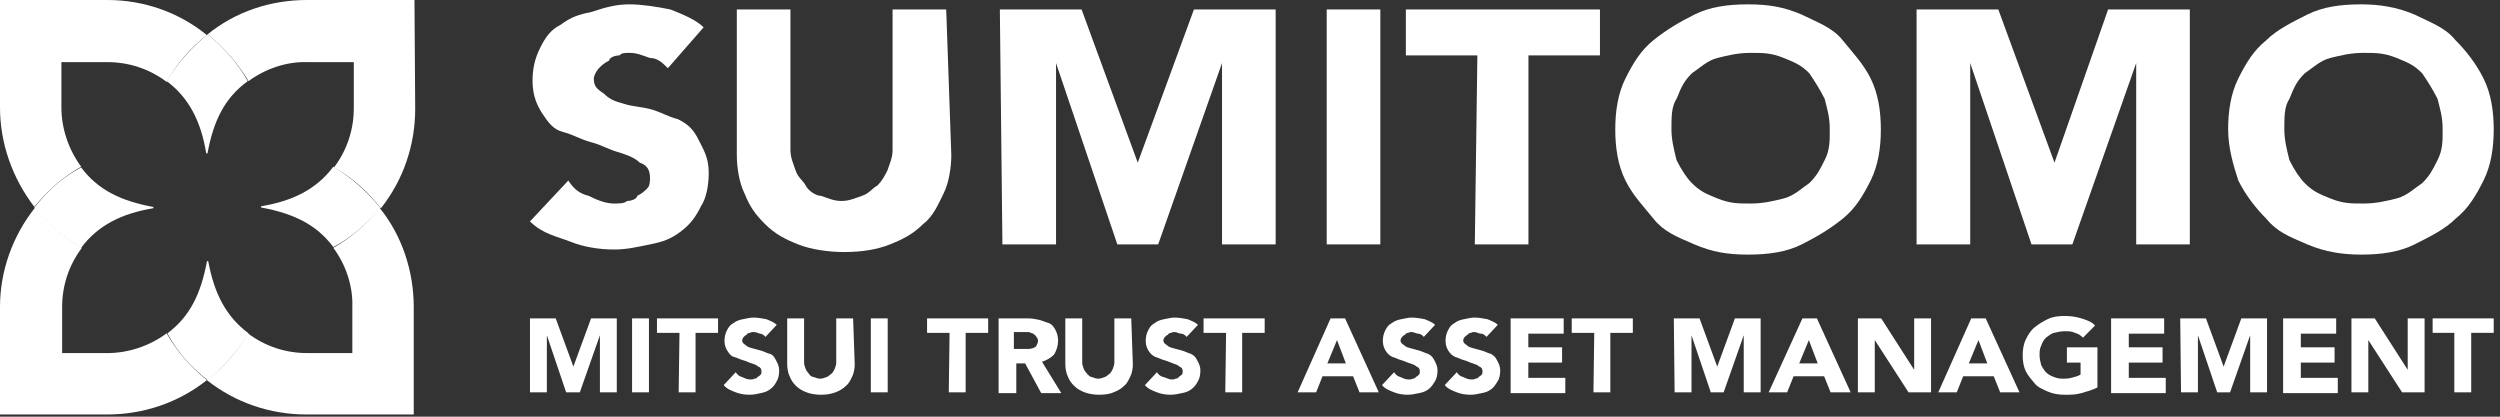 <svg width="342" height="57" viewBox="0 0 342 57" fill="none" xmlns="http://www.w3.org/2000/svg">
<rect x="0" y="0" width="342" height="57" fill="#333333" stroke="none"/>
<path d="M11.1 22.8C9.4 20.5 8.4 17.6 8.4 14.7V8.5H14.7C17.6 8.5 20.4 9.4 22.8 11.2C24.2 8.7 26.1 6.5 28.3 4.8C24.5 1.7 19.7 0 14.7 0H0V14.7C0 19.6 1.7 24.4 4.7 28.3C6.5 26.1 8.6 24.2 11.1 22.8Z" fill="white"/>
<path d="M56.7 0H42C37 0 32.2 1.6 28.4 4.7C30.6 6.5 32.5 8.6 34 11.1C36.3 9.4 39.2 8.4 42.1 8.5H48.4V14.8C48.4 17.7 47.5 20.5 45.7 22.9C48.2 24.3 50.3 26.2 52.1 28.5C55.2 24.6 56.8 19.8 56.8 14.9L56.7 0Z" fill="white"/>
<path d="M22.8 45.6C20.5 47.3 17.6 48.3 14.7 48.3H8.5V42C8.5 39.1 9.4 36.3 11.2 33.9C8.7 32.5 6.6 30.6 4.8 28.4C1.7 32.3 0 37.1 0 42V56.7H14.7C19.6 56.7 24.4 55.1 28.3 52C26.1 50.2 24.2 48.1 22.8 45.6Z" fill="white"/>
<path d="M45.6 33.9C47.3 36.2 48.3 39.1 48.2 42V48.3H42C39.1 48.3 36.3 47.4 33.9 45.6C32.5 48.1 30.6 50.2 28.3 52C32.2 55.1 37 56.7 41.9 56.7H56.6V42C56.6 37.1 55 32.2 51.9 28.4C50.2 30.6 48.1 32.5 45.6 33.9Z" fill="white"/>
<path d="M28.4 4.7C26.2 6.5 24.3 8.6 22.8 11.1C25.9 13.4 27.5 16.7 28.2 20.9C28.2 20.9 28.2 21 28.3 21C28.4 21 28.4 20.9 28.4 20.9C29.2 16.6 30.7 13.4 33.9 11.1C32.5 8.6 30.6 6.5 28.4 4.7Z" fill="white"/>
<path d="M4.7 28.4C6.5 30.6 8.6 32.5 11.1 33.9C13.4 30.8 16.7 29.2 20.9 28.5C20.9 28.5 21 28.5 21 28.4C21 28.3 20.9 28.3 20.9 28.3C16.6 27.5 13.4 26 11.1 22.9C8.6 24.2 6.5 26.1 4.7 28.4Z" fill="white"/>
<path d="M28.4 52C30.6 50.2 32.5 48.1 34 45.6C30.9 43.3 29.3 40.1 28.5 35.8C28.5 35.8 28.5 35.7 28.4 35.7C28.3 35.7 28.3 35.8 28.3 35.8C27.5 40.1 26 43.3 22.9 45.6C24.2 48.1 26.1 50.2 28.4 52Z" fill="white"/>
<path d="M52 28.4C50.2 26.2 48.1 24.3 45.6 22.8C43.3 25.9 40 27.5 35.8 28.2C35.8 28.2 35.7 28.2 35.7 28.3C35.7 28.4 35.8 28.4 35.8 28.4C40.1 29.2 43.3 30.7 45.6 33.8C48.1 32.5 50.2 30.6 52 28.4Z" fill="white"/>
<path d="M91.365 9.329C90.666 8.63 89.968 7.931 88.92 7.931C87.872 7.582 87.173 7.233 86.125 7.233C85.426 7.233 85.077 7.233 84.728 7.582C84.029 7.582 83.33 7.931 83.33 8.281C82.632 8.63 82.282 8.979 81.933 9.329C81.584 9.678 81.234 10.377 81.234 10.726C81.234 11.774 81.584 12.123 82.632 12.822C83.33 13.521 84.029 13.87 85.426 14.219C86.474 14.569 87.522 14.569 88.92 14.918C90.317 15.267 91.365 15.966 92.763 16.315C94.16 17.014 94.859 17.713 95.557 19.11C96.256 20.507 96.954 21.555 96.954 23.651C96.954 25.398 96.605 27.145 95.906 28.193C95.208 29.59 94.509 30.638 93.112 31.686C91.715 32.734 90.666 33.084 88.92 33.433C87.173 33.782 85.776 34.132 84.029 34.132C81.933 34.132 79.837 33.782 78.09 33.084C76.344 32.385 74.248 32.035 72.501 30.289L77.741 24.699C78.44 25.747 79.138 26.446 80.536 26.795C81.933 27.494 82.981 27.843 84.029 27.843C84.728 27.843 85.426 27.843 85.776 27.494C86.474 27.494 87.173 27.145 87.173 26.795C87.872 26.446 88.221 26.097 88.57 25.747C88.92 25.398 88.92 24.699 88.92 24.35C88.92 23.302 88.57 22.603 87.522 22.254C86.824 21.555 85.776 21.206 84.728 20.857C83.33 20.507 82.282 19.809 80.885 19.459C79.488 19.11 78.44 18.411 77.042 18.062C75.645 17.713 74.946 16.665 74.248 15.617C73.549 14.569 72.85 13.171 72.85 11.075C72.85 9.329 73.2 7.931 73.898 6.534C74.597 5.137 75.296 4.089 76.693 3.39C78.09 2.342 79.138 1.993 80.885 1.643C82.981 0.945 84.378 0.595 86.125 0.595C87.872 0.595 89.968 0.945 91.715 1.294C93.461 1.993 95.208 2.691 96.256 3.739L91.365 9.329Z" fill="white"/>
<path d="M130.14 21.205C130.14 22.952 129.791 25.048 129.092 26.445C128.393 27.843 127.695 29.589 126.297 30.637C124.9 32.035 123.503 32.733 121.756 33.432C120.009 34.131 117.913 34.48 115.468 34.48C113.372 34.48 110.927 34.131 109.18 33.432C107.433 32.733 106.036 32.035 104.639 30.637C103.241 29.24 102.543 28.192 101.844 26.445C101.145 25.048 100.796 22.952 100.796 21.205V1.293H108.132V20.506C108.132 21.555 108.481 22.253 108.831 23.301C109.18 24.349 109.879 24.698 110.228 25.397C110.577 26.096 111.625 26.794 112.324 26.794C113.372 27.144 114.071 27.493 115.119 27.493C116.167 27.493 116.865 27.144 117.913 26.794C118.961 26.445 119.311 25.747 120.009 25.397C120.708 24.698 121.057 24 121.407 23.301C121.756 22.253 122.105 21.555 122.105 20.506V1.293H129.441L130.14 21.205Z" fill="white"/>
<path d="M136.78 1.293H147.959L155.644 22.253L163.33 1.293H174.509V33.432H167.173V8.629L158.439 33.432H152.85L144.466 8.629V33.432H137.13L136.78 1.293Z" fill="white"/>
<path d="M181.494 1.293H188.83V33.432H181.494V1.293Z" fill="white"/>
<path d="M202.105 7.581H192.323V1.293H218.873V7.581H209.091V33.432H201.755L202.105 7.581Z" fill="white"/>
<path d="M220.969 17.713C220.969 15.267 221.318 12.822 222.366 10.726C223.414 8.63 224.462 6.883 226.209 5.486C227.955 4.089 229.702 3.041 231.798 1.993C233.894 0.945 236.34 0.595 239.134 0.595C241.929 0.595 244.025 0.945 246.47 1.993C248.566 3.041 250.662 3.739 252.06 5.486C253.457 7.233 254.854 8.63 255.902 10.726C256.95 12.822 257.3 15.267 257.3 17.713C257.3 20.158 256.95 22.603 255.902 24.699C254.854 26.795 253.806 28.542 252.06 29.939C250.313 31.337 248.566 32.385 246.47 33.433C244.374 34.481 241.929 34.83 239.134 34.83C236.34 34.83 234.244 34.481 231.798 33.433C229.353 32.385 227.606 31.686 226.209 29.939C224.811 28.193 223.414 26.795 222.366 24.699C221.318 22.603 220.969 20.158 220.969 17.713ZM228.654 17.713C228.654 19.11 229.003 20.507 229.353 21.905C230.051 23.302 230.75 24.35 231.449 25.049C232.497 26.097 233.196 26.446 234.942 27.145C236.689 27.843 237.737 27.843 239.484 27.843C241.23 27.843 242.628 27.494 244.025 27.145C245.422 26.795 246.47 25.747 247.518 25.049C248.566 24.001 248.916 23.302 249.614 21.905C250.313 20.507 250.313 19.459 250.313 17.713C250.313 15.966 249.964 14.918 249.614 13.521C248.916 12.123 248.217 11.075 247.518 10.027C246.47 8.979 245.772 8.63 244.025 7.931C242.278 7.233 241.23 7.233 239.484 7.233C237.737 7.233 236.34 7.582 234.942 7.931C233.545 8.281 232.497 9.329 231.449 10.027C230.401 11.075 230.051 11.774 229.353 13.521C228.654 14.569 228.654 15.966 228.654 17.713Z" fill="white"/>
<path d="M262.189 1.293H273.368L281.054 22.253L288.39 1.293H299.568V33.432H292.232V8.629L283.499 33.432H277.91L269.526 8.629V33.432H262.189V1.293Z" fill="white"/>
<path d="M304.809 17.713C304.809 15.267 305.158 12.822 306.206 10.726C307.254 8.63 308.302 6.883 310.049 5.486C311.446 4.089 313.542 3.041 315.638 1.993C317.734 0.945 320.179 0.595 322.974 0.595C325.419 0.595 327.865 0.945 330.31 1.993C332.406 3.041 334.502 3.739 335.9 5.486C337.297 6.883 338.694 8.63 339.742 10.726C340.79 12.822 341.14 15.267 341.14 17.713C341.14 20.158 340.79 22.603 339.742 24.699C338.694 26.795 337.646 28.542 335.9 29.939C334.502 31.337 332.406 32.385 330.31 33.433C328.214 34.481 325.769 34.83 322.974 34.83C320.529 34.83 318.083 34.481 315.638 33.433C313.193 32.385 311.446 31.686 310.049 29.939C308.651 28.542 307.254 26.795 306.206 24.699C305.507 22.603 304.809 20.158 304.809 17.713ZM312.494 17.713C312.494 19.11 312.843 20.507 313.193 21.905C313.891 23.302 314.59 24.35 315.289 25.049C316.337 26.097 317.035 26.446 318.782 27.145C320.529 27.843 321.577 27.843 323.323 27.843C325.07 27.843 326.467 27.494 327.865 27.145C329.262 26.795 330.31 25.747 331.358 25.049C332.406 24.001 332.755 23.302 333.454 21.905C334.153 20.507 334.153 19.459 334.153 17.713C334.153 15.966 333.803 14.918 333.454 13.521C332.755 12.123 332.057 11.075 331.358 10.027C330.31 8.979 329.611 8.63 327.865 7.931C326.118 7.233 325.07 7.233 323.323 7.233C321.577 7.233 320.179 7.582 318.782 7.931C317.385 8.281 316.337 9.329 315.289 10.027C314.241 11.075 313.891 11.774 313.193 13.521C312.494 14.569 312.494 15.966 312.494 17.713Z" fill="white"/>
<path d="M72.501 43.554H76.02L78.439 50.151L80.858 43.554H84.377V53.67H82.068V45.863L79.319 53.67H77.449L74.81 45.863V53.67H72.501V43.554Z" fill="white"/>
<path d="M86.467 43.554H88.776V53.67H86.467V43.554Z" fill="white"/>
<path d="M92.953 45.533H89.874V43.554H98.231V45.533H95.152V53.67H92.843L92.953 45.533Z" fill="white"/>
<path d="M104.72 46.083C104.5 45.863 104.28 45.643 103.95 45.643C103.62 45.533 103.4 45.423 103.071 45.423C102.851 45.423 102.741 45.423 102.631 45.533C102.411 45.533 102.191 45.643 102.191 45.753C101.971 45.863 101.861 45.973 101.751 46.083C101.641 46.193 101.531 46.413 101.531 46.523C101.531 46.853 101.641 46.963 101.971 47.183C102.191 47.403 102.411 47.513 102.851 47.622C103.291 47.732 103.62 47.842 104.06 47.952C104.5 48.062 104.83 48.282 105.27 48.392C105.71 48.502 105.93 48.832 106.15 49.272C106.369 49.712 106.589 50.042 106.589 50.701C106.589 51.251 106.479 51.801 106.26 52.131C106.04 52.571 105.82 52.901 105.38 53.231C104.94 53.56 104.61 53.67 104.06 53.78C103.62 53.89 103.071 54 102.521 54C101.861 54 101.201 53.89 100.651 53.67C100.102 53.45 99.442 53.231 99.002 52.681L100.651 50.921C100.871 51.251 101.091 51.471 101.531 51.581C101.971 51.801 102.301 51.911 102.631 51.911C102.851 51.911 103.071 51.911 103.181 51.801C103.4 51.801 103.62 51.691 103.62 51.581C103.84 51.471 103.95 51.361 104.06 51.251C104.17 51.141 104.17 50.921 104.17 50.811C104.17 50.481 104.06 50.261 103.73 50.152C103.51 49.932 103.181 49.822 102.851 49.712C102.411 49.602 102.081 49.382 101.641 49.272C101.201 49.162 100.871 48.942 100.431 48.832C99.992 48.722 99.772 48.392 99.552 48.062C99.332 47.732 99.112 47.293 99.112 46.633C99.112 46.083 99.222 45.643 99.442 45.203C99.662 44.763 99.882 44.434 100.322 44.214C100.761 43.884 101.091 43.774 101.641 43.664C102.191 43.554 102.631 43.444 103.071 43.444C103.62 43.444 104.28 43.554 104.83 43.664C105.38 43.884 105.93 44.104 106.26 44.434L104.72 46.083Z" fill="white"/>
<path d="M116.926 49.822C116.926 50.371 116.816 51.031 116.596 51.471C116.377 51.911 116.157 52.461 115.717 52.791C115.277 53.23 114.837 53.45 114.287 53.67C113.737 53.89 113.078 54 112.308 54C111.648 54 110.878 53.89 110.329 53.67C109.779 53.45 109.339 53.23 108.899 52.791C108.459 52.351 108.239 52.021 108.019 51.471C107.799 51.031 107.689 50.371 107.689 49.822V43.554H109.999V49.602C109.999 49.932 110.109 50.151 110.219 50.481C110.329 50.811 110.548 50.921 110.658 51.141C110.768 51.361 111.098 51.581 111.318 51.581C111.648 51.691 111.868 51.801 112.198 51.801C112.528 51.801 112.748 51.691 113.078 51.581C113.408 51.471 113.517 51.251 113.737 51.141C113.957 50.921 114.067 50.701 114.177 50.481C114.287 50.151 114.397 49.932 114.397 49.602V43.554H116.706L116.926 49.822Z" fill="white"/>
<path d="M119.127 43.554H121.436V53.67H119.127V43.554Z" fill="white"/>
<path d="M129.902 45.533H126.823V43.554H135.18V45.533H132.101V53.67H129.792L129.902 45.533Z" fill="white"/>
<path d="M136.5 43.554H140.679C141.118 43.554 141.778 43.664 142.218 43.774C142.658 43.884 143.098 44.103 143.538 44.214C143.977 44.433 144.197 44.763 144.417 45.203C144.637 45.643 144.747 46.083 144.747 46.633C144.747 47.292 144.527 47.952 144.197 48.502C143.758 48.942 143.208 49.272 142.548 49.492L145.187 53.78H142.438L140.239 49.712H139.029V53.78H136.61V43.554H136.5ZM138.699 47.732H140.129C140.349 47.732 140.569 47.732 140.789 47.732C141.008 47.732 141.228 47.622 141.338 47.622C141.558 47.512 141.778 47.402 141.778 47.292C141.888 47.072 141.998 46.853 141.998 46.633C141.998 46.413 141.888 46.193 141.778 46.083C141.668 45.863 141.448 45.753 141.338 45.643C141.118 45.533 140.899 45.533 140.789 45.423C140.569 45.423 140.349 45.423 140.129 45.423H138.699V47.732Z" fill="white"/>
<path d="M154.974 49.822C154.974 50.371 154.864 51.031 154.644 51.471C154.424 51.911 154.204 52.461 153.765 52.791C153.325 53.23 152.885 53.45 152.335 53.67C151.895 53.89 151.126 54 150.356 54C149.696 54 148.926 53.89 148.376 53.67C147.827 53.45 147.387 53.23 146.947 52.791C146.507 52.351 146.287 52.021 146.067 51.471C145.847 51.031 145.737 50.371 145.737 49.822V43.554H148.047V49.602C148.047 49.932 148.156 50.151 148.266 50.481C148.376 50.811 148.596 50.921 148.706 51.141C148.926 51.361 149.146 51.581 149.366 51.581C149.696 51.691 149.916 51.801 150.246 51.801C150.576 51.801 150.796 51.691 151.125 51.581C151.455 51.471 151.565 51.251 151.785 51.141C152.005 50.921 152.115 50.701 152.225 50.481C152.335 50.151 152.445 49.932 152.445 49.602V43.554H154.754L154.974 49.822Z" fill="white"/>
<path d="M162.341 46.083C162.121 45.863 161.901 45.643 161.571 45.643C161.241 45.643 161.022 45.423 160.692 45.423C160.472 45.423 160.362 45.423 160.252 45.533C160.032 45.533 159.812 45.643 159.812 45.753C159.592 45.863 159.482 45.973 159.372 46.083C159.262 46.193 159.152 46.413 159.152 46.523C159.152 46.853 159.262 46.963 159.592 47.183C159.812 47.403 160.032 47.513 160.472 47.622C160.912 47.732 161.241 47.842 161.681 47.952C162.121 48.062 162.451 48.282 162.891 48.392C163.331 48.612 163.551 48.832 163.771 49.272C163.991 49.712 164.21 50.042 164.21 50.701C164.21 51.251 164.101 51.801 163.881 52.131C163.661 52.571 163.441 52.901 163.001 53.231C162.561 53.56 162.231 53.67 161.681 53.78C161.132 53.89 160.692 54 160.142 54C159.482 54 158.822 53.89 158.272 53.67C157.723 53.45 157.063 53.231 156.623 52.681L158.272 50.921C158.492 51.251 158.712 51.471 159.152 51.581C159.592 51.691 159.922 51.911 160.252 51.911C160.472 51.911 160.692 51.911 160.802 51.801C161.022 51.801 161.241 51.691 161.241 51.581C161.351 51.471 161.571 51.361 161.681 51.251C161.791 51.141 161.791 50.921 161.791 50.811C161.791 50.481 161.681 50.261 161.351 50.152C161.132 49.932 160.802 49.822 160.472 49.712C160.142 49.602 159.702 49.382 159.262 49.272C158.822 49.162 158.492 48.942 158.053 48.832C157.613 48.612 157.393 48.392 157.173 48.062C156.953 47.732 156.733 47.293 156.733 46.633C156.733 46.083 156.843 45.643 157.063 45.203C157.283 44.763 157.503 44.434 157.943 44.214C158.382 43.884 158.712 43.774 159.262 43.664C159.812 43.554 160.252 43.444 160.692 43.444C161.241 43.444 161.901 43.554 162.451 43.664C163.001 43.884 163.551 44.104 163.881 44.434L162.341 46.083Z" fill="white"/>
<path d="M167.728 45.533H164.649V43.554H173.007V45.533H169.928V53.67H167.618L167.728 45.533Z" fill="white"/>
<path d="M182.024 43.554H184.003L188.622 53.67H185.983L185.103 51.471H180.924L180.045 53.67H177.516L182.024 43.554ZM182.904 46.523L181.584 49.712H184.113L182.904 46.523Z" fill="white"/>
<path d="M194.781 46.083C194.561 45.863 194.341 45.643 194.011 45.643C193.681 45.643 193.461 45.423 193.131 45.423C192.911 45.423 192.801 45.423 192.691 45.533C192.471 45.533 192.251 45.643 192.251 45.753C192.031 45.863 191.922 45.973 191.812 46.083C191.702 46.193 191.592 46.413 191.592 46.523C191.592 46.853 191.702 46.963 192.031 47.183C192.251 47.403 192.471 47.513 192.911 47.622C193.351 47.732 193.681 47.842 194.121 47.952C194.561 48.062 194.891 48.282 195.33 48.392C195.77 48.612 195.99 48.832 196.21 49.272C196.43 49.712 196.65 50.042 196.65 50.701C196.65 51.251 196.54 51.801 196.32 52.131C196.1 52.461 195.88 52.901 195.44 53.231C195.001 53.56 194.671 53.67 194.121 53.78C193.571 53.89 193.131 54 192.581 54C191.922 54 191.262 53.89 190.712 53.67C190.162 53.45 189.502 53.231 189.062 52.681L190.712 50.921C190.932 51.251 191.152 51.471 191.592 51.581C192.032 51.801 192.361 51.911 192.691 51.911C192.911 51.911 193.131 51.911 193.241 51.801C193.461 51.801 193.681 51.691 193.681 51.581C193.901 51.471 194.011 51.361 194.121 51.251C194.231 51.141 194.231 50.921 194.231 50.811C194.231 50.481 194.121 50.261 193.791 50.152C193.571 49.932 193.241 49.822 192.911 49.712C192.471 49.602 192.141 49.382 191.702 49.272C191.262 49.162 190.932 48.942 190.492 48.832C190.052 48.612 189.832 48.392 189.612 48.062C189.392 47.732 189.172 47.293 189.172 46.633C189.172 46.083 189.282 45.643 189.502 45.203C189.722 44.763 189.942 44.434 190.382 44.214C190.822 43.884 191.152 43.774 191.702 43.664C192.251 43.554 192.691 43.444 193.131 43.444C193.681 43.444 194.341 43.554 194.891 43.664C195.44 43.884 195.99 44.104 196.32 44.434L194.781 46.083Z" fill="white"/>
<path d="M203.357 46.083C203.137 45.863 202.917 45.643 202.587 45.643C202.257 45.643 202.037 45.423 201.707 45.423C201.487 45.423 201.377 45.423 201.267 45.533C201.048 45.533 200.828 45.643 200.828 45.753C200.608 45.863 200.498 45.973 200.388 46.083C200.278 46.193 200.168 46.413 200.168 46.523C200.168 46.853 200.278 46.963 200.608 47.183C200.828 47.403 201.048 47.513 201.487 47.622C201.927 47.732 202.257 47.842 202.697 47.952C203.137 48.062 203.467 48.282 203.907 48.392C204.346 48.612 204.566 48.832 204.786 49.272C205.006 49.712 205.226 50.042 205.226 50.701C205.226 51.251 205.116 51.801 204.896 52.131C204.676 52.461 204.456 52.901 204.017 53.231C203.577 53.56 203.247 53.67 202.697 53.78C202.147 53.89 201.707 54 201.157 54C200.498 54 199.838 53.89 199.288 53.67C198.738 53.45 198.079 53.231 197.639 52.681L199.288 50.921C199.508 51.251 199.728 51.471 200.168 51.581C200.608 51.801 200.938 51.911 201.267 51.911C201.487 51.911 201.707 51.911 201.817 51.801C202.037 51.801 202.257 51.691 202.257 51.581C202.477 51.471 202.587 51.361 202.697 51.251C202.807 51.141 202.807 50.921 202.807 50.811C202.807 50.481 202.697 50.261 202.367 50.152C202.147 49.932 201.817 49.822 201.487 49.712C201.048 49.602 200.718 49.382 200.278 49.272C199.838 49.162 199.508 48.942 199.068 48.832C198.628 48.612 198.408 48.392 198.188 48.062C197.969 47.732 197.749 47.293 197.749 46.633C197.749 46.083 197.859 45.643 198.079 45.203C198.298 44.763 198.518 44.434 198.958 44.214C199.398 43.884 199.728 43.774 200.278 43.664C200.828 43.554 201.267 43.444 201.707 43.444C202.257 43.444 202.917 43.554 203.467 43.664C204.017 43.884 204.566 44.104 204.896 44.434L203.357 46.083Z" fill="white"/>
<path d="M206.765 43.554H213.913V45.643H209.074V47.512H213.693V49.602H209.074V51.691H214.133V53.78H206.655V43.554H206.765Z" fill="white"/>
<path d="M218.093 45.533H215.014V43.554H223.371V45.533H220.292V53.67H217.983L218.093 45.533Z" fill="white"/>
<path d="M228.978 43.554H232.496L234.916 50.151L237.335 43.554H240.854V53.67H238.544V45.863L235.795 53.67H234.036L231.397 45.863V53.67H229.087L228.978 43.554Z" fill="white"/>
<path d="M246.573 43.554H248.552L253.17 53.67H250.421L249.542 51.471H245.363L244.483 53.67H241.954L246.573 43.554ZM247.452 46.523L246.133 49.712H248.662L247.452 46.523Z" fill="white"/>
<path d="M254.16 43.554H257.349L261.858 50.591V43.554H264.167V53.67H261.088L256.469 46.523V53.67H254.16V43.554Z" fill="white"/>
<path d="M269.665 43.554H271.644L276.263 53.67H273.623L272.744 51.471H268.565L267.685 53.67H265.156L269.665 43.554ZM270.654 46.523L269.335 49.712H271.864L270.654 46.523Z" fill="white"/>
<path d="M286.93 53.01C286.27 53.34 285.5 53.56 284.73 53.78C283.961 54 283.301 54 282.421 54C281.651 54 280.882 53.89 280.112 53.56C279.452 53.23 278.792 53.01 278.353 52.461C277.913 51.911 277.473 51.471 277.143 50.811C276.813 50.151 276.703 49.382 276.703 48.612C276.703 47.842 276.813 47.072 277.143 46.413C277.473 45.753 277.803 45.203 278.353 44.763C278.902 44.323 279.452 43.993 280.112 43.663C280.772 43.334 281.542 43.224 282.421 43.224C283.301 43.224 283.961 43.334 284.73 43.553C285.39 43.773 286.16 43.993 286.6 44.543L284.95 46.193C284.62 45.863 284.291 45.643 283.851 45.533C283.411 45.313 282.971 45.313 282.421 45.313C281.981 45.313 281.432 45.423 280.992 45.533C280.552 45.643 280.222 45.973 279.892 46.193C279.562 46.523 279.452 46.742 279.232 47.292C279.012 47.732 279.012 48.172 279.012 48.612C279.012 49.052 279.122 49.492 279.232 49.931C279.452 50.371 279.672 50.701 279.892 50.921C280.222 51.251 280.442 51.361 280.992 51.581C281.541 51.801 281.871 51.801 282.421 51.801C282.971 51.801 283.411 51.691 283.741 51.581C284.181 51.471 284.401 51.361 284.62 51.251V49.602H282.751V47.512H286.93V53.01Z" fill="white"/>
<path d="M288.909 43.554H296.056V45.643H291.218V47.512H295.836V49.602H291.218V51.691H296.276V53.78H288.799V43.554H288.909Z" fill="white"/>
<path d="M298.255 43.554H301.774L304.193 50.151L306.612 43.554H310.131V53.67H307.822V45.863L305.073 53.67H303.313L300.674 45.863V53.67H298.365L298.255 43.554Z" fill="white"/>
<path d="M312.441 43.554H319.589V45.643H314.75V47.512H319.369V49.602H314.75V51.691H319.809V53.78H312.331V43.554H312.441Z" fill="white"/>
<path d="M321.678 43.554H324.867L329.375 50.591V43.554H331.684V53.67H328.605L323.987 46.523V53.67H321.678V43.554Z" fill="white"/>
<path d="M335.862 45.533H332.783V43.554H341.14V45.533H338.061V53.67H335.752V45.533H335.862Z" fill="white"/>
</svg>
